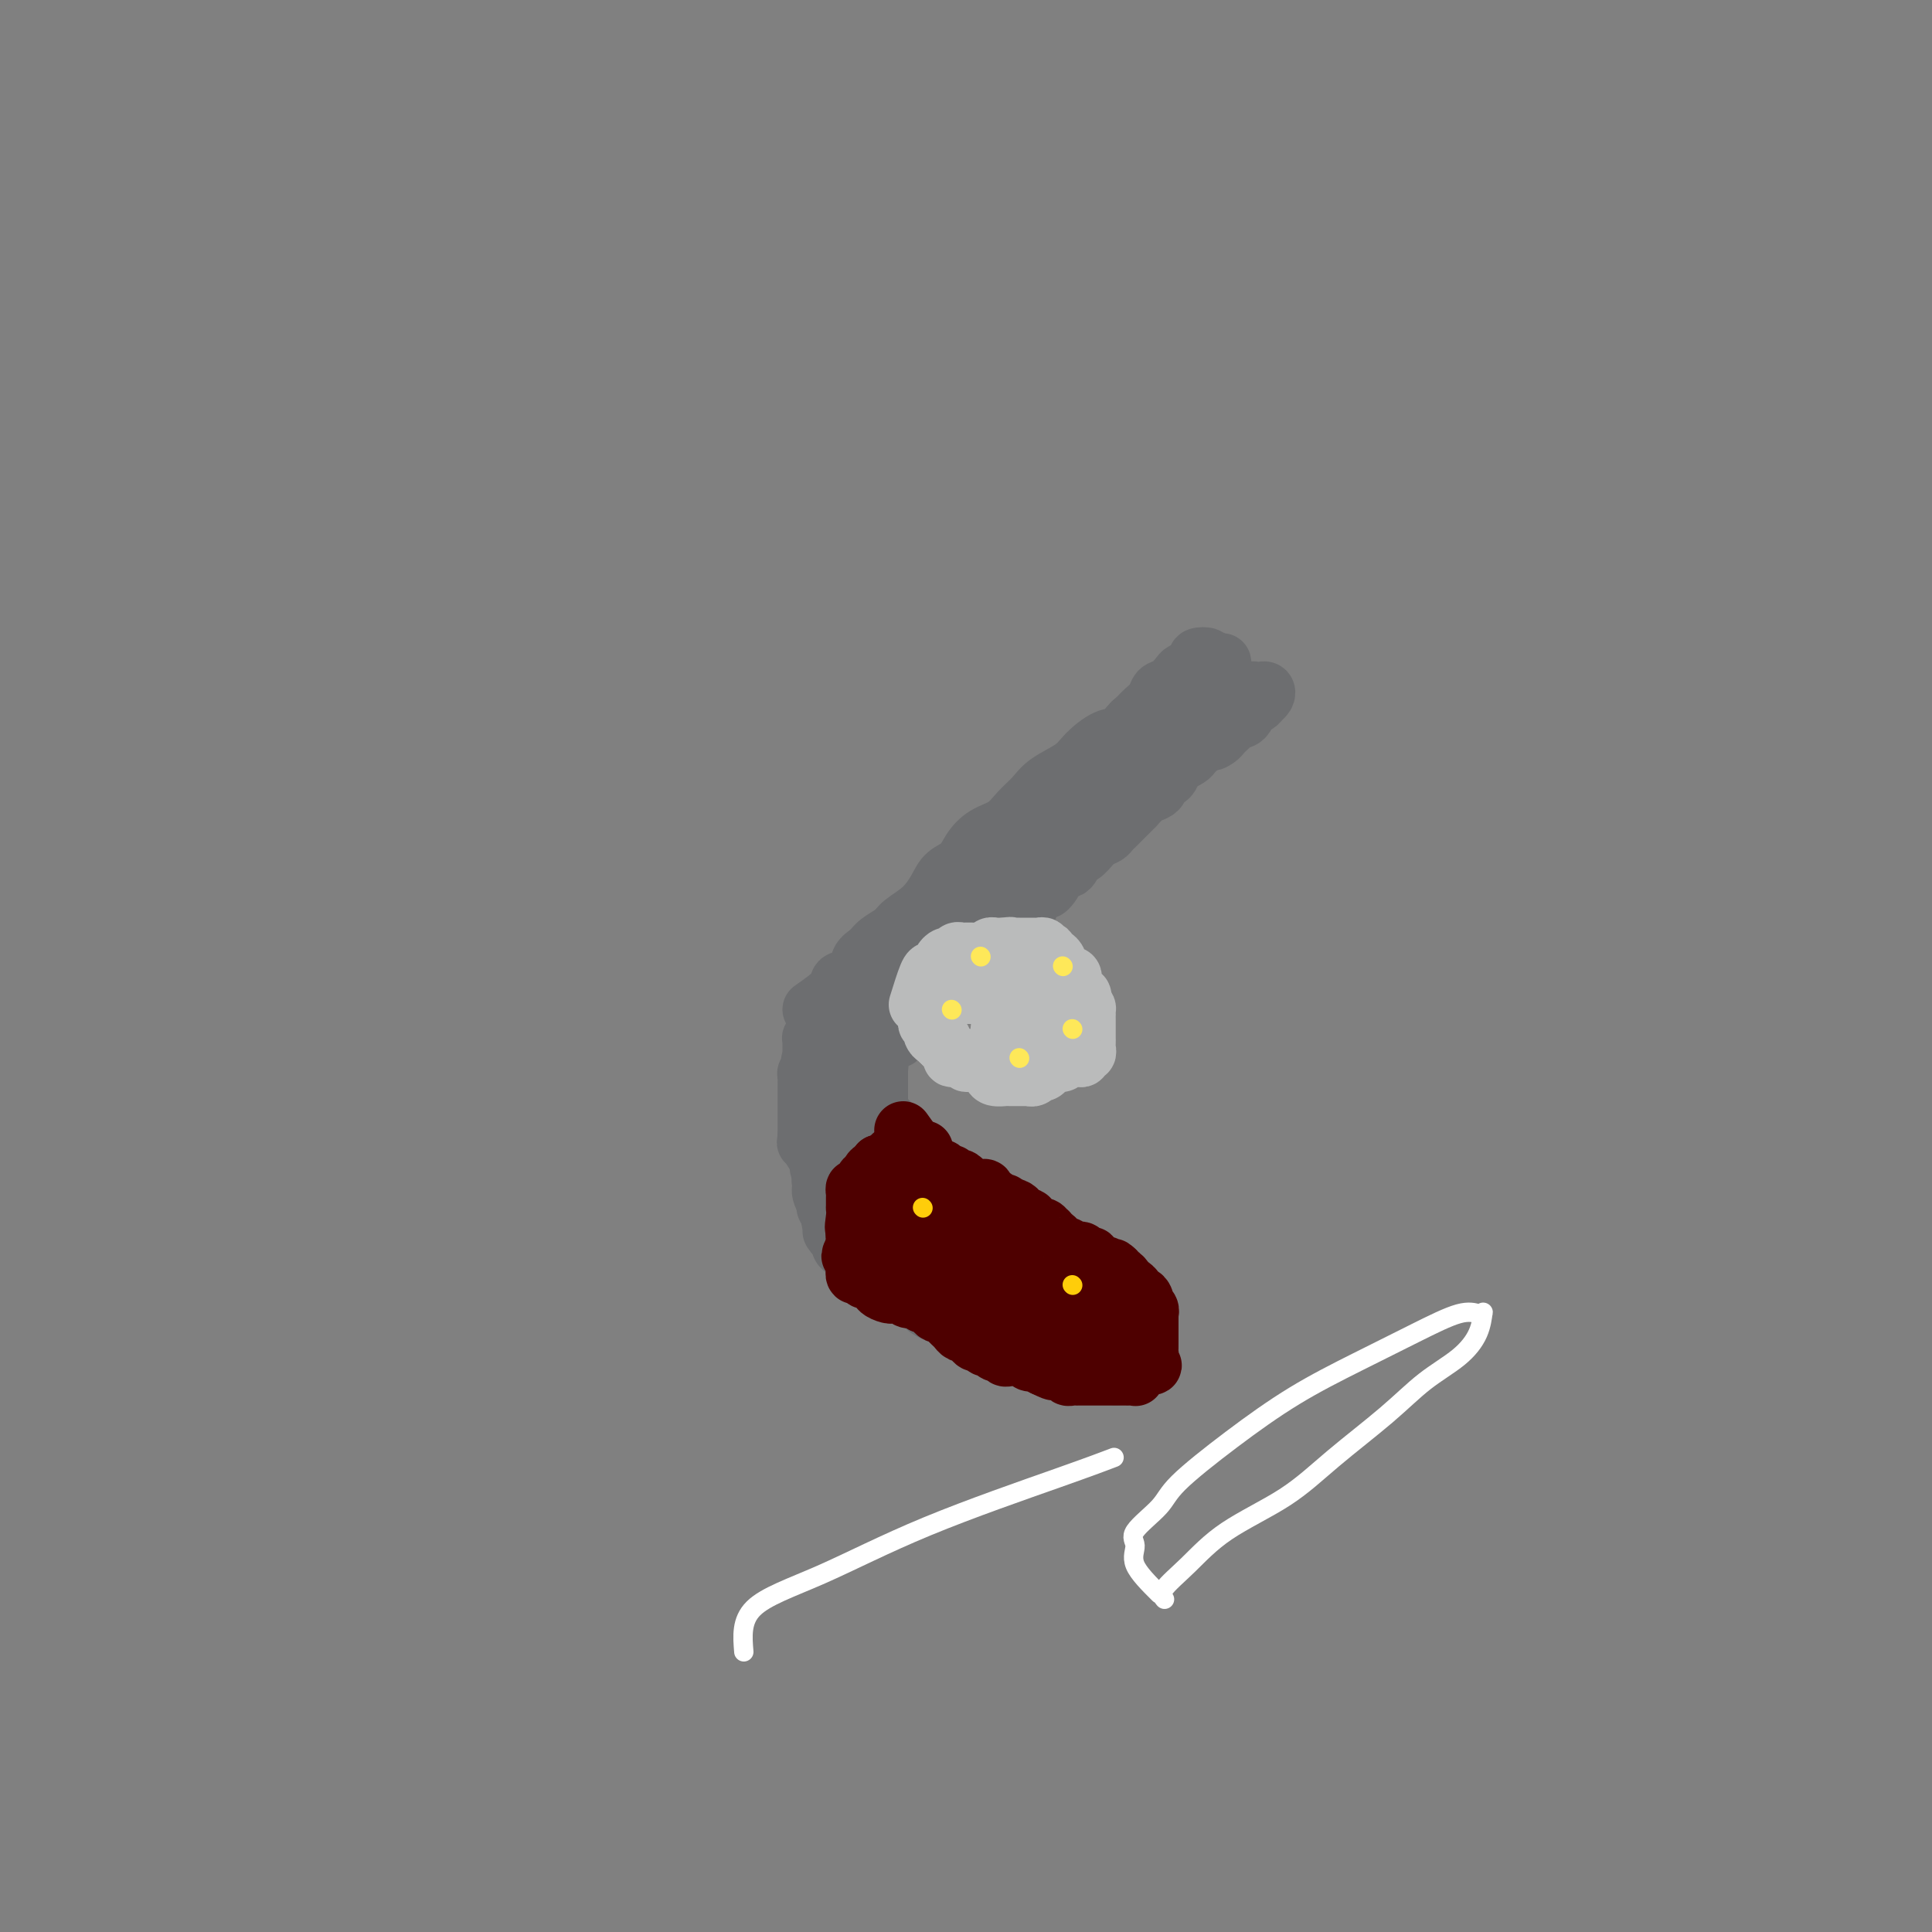 <svg viewBox='0 0 400 400' version='1.1' xmlns='http://www.w3.org/2000/svg' xmlns:xlink='http://www.w3.org/1999/xlink'><rect x="0" y="0" width="400" height="400" fill="#808080" stroke="none"/><g fill='none' stroke='#FFFFFF' stroke-width='4' stroke-linecap='round' stroke-linejoin='round'><path d='M154,342c-0.268,-3.242 -0.537,-6.484 2,-9c2.537,-2.516 7.879,-4.307 14,-7c6.121,-2.693 13.022,-6.289 22,-10c8.978,-3.711 20.032,-7.538 27,-10c6.968,-2.462 9.848,-3.561 11,-4c1.152,-0.439 0.576,-0.220 0,0'/><path d='M240,330c-2.150,-2.140 -4.300,-4.280 -5,-6c-0.700,-1.720 0.050,-3.019 0,-4c-0.050,-0.981 -0.900,-1.642 0,-3c0.900,-1.358 3.551,-3.411 5,-5c1.449,-1.589 1.696,-2.714 4,-5c2.304,-2.286 6.664,-5.734 11,-9c4.336,-3.266 8.646,-6.350 13,-9c4.354,-2.650 8.750,-4.867 13,-7c4.250,-2.133 8.355,-4.182 12,-6c3.645,-1.818 6.832,-3.404 9,-4c2.168,-0.596 3.318,-0.201 4,0c0.682,0.201 0.898,0.207 1,0c0.102,-0.207 0.091,-0.629 0,0c-0.091,0.629 -0.261,2.307 -1,4c-0.739,1.693 -2.046,3.399 -4,5c-1.954,1.601 -4.555,3.097 -7,5c-2.445,1.903 -4.736,4.213 -8,7c-3.264,2.787 -7.503,6.052 -11,9c-3.497,2.948 -6.254,5.578 -10,8c-3.746,2.422 -8.482,4.635 -12,7c-3.518,2.365 -5.819,4.881 -8,7c-2.181,2.119 -4.241,3.840 -5,5c-0.759,1.160 -0.217,1.760 0,2c0.217,0.240 0.108,0.120 0,0'/></g>
<g fill='none' stroke='#6D6E70' stroke-width='12' stroke-linecap='round' stroke-linejoin='round'><path d='M168,209c2.087,-1.473 4.173,-2.947 5,-4c0.827,-1.053 0.394,-1.686 1,-2c0.606,-0.314 2.249,-0.311 3,-1c0.751,-0.689 0.608,-2.071 1,-3c0.392,-0.929 1.319,-1.406 2,-2c0.681,-0.594 1.117,-1.306 2,-2c0.883,-0.694 2.213,-1.369 3,-2c0.787,-0.631 1.030,-1.218 2,-2c0.970,-0.782 2.668,-1.759 4,-3c1.332,-1.241 2.298,-2.745 3,-4c0.702,-1.255 1.139,-2.261 2,-3c0.861,-0.739 2.145,-1.212 3,-2c0.855,-0.788 1.282,-1.891 2,-3c0.718,-1.109 1.726,-2.225 3,-3c1.274,-0.775 2.813,-1.208 4,-2c1.187,-0.792 2.021,-1.944 3,-3c0.979,-1.056 2.103,-2.017 3,-3c0.897,-0.983 1.566,-1.988 3,-3c1.434,-1.012 3.632,-2.032 5,-3c1.368,-0.968 1.906,-1.883 3,-3c1.094,-1.117 2.744,-2.434 4,-3c1.256,-0.566 2.118,-0.381 3,-1c0.882,-0.619 1.783,-2.042 3,-3c1.217,-0.958 2.751,-1.450 4,-2c1.249,-0.550 2.214,-1.157 3,-2c0.786,-0.843 1.393,-1.921 2,-3'/><path d='M244,142c6.597,-5.185 3.090,-2.646 2,-2c-1.090,0.646 0.235,-0.601 1,-1c0.765,-0.399 0.968,0.050 1,0c0.032,-0.050 -0.106,-0.599 0,-1c0.106,-0.401 0.457,-0.655 1,-1c0.543,-0.345 1.277,-0.783 1,-1c-0.277,-0.217 -1.565,-0.214 -2,0c-0.435,0.214 -0.017,0.639 0,1c0.017,0.361 -0.366,0.659 -1,1c-0.634,0.341 -1.517,0.724 -2,1c-0.483,0.276 -0.566,0.444 -1,1c-0.434,0.556 -1.219,1.501 -2,2c-0.781,0.499 -1.557,0.552 -2,1c-0.443,0.448 -0.552,1.290 -1,2c-0.448,0.710 -1.236,1.289 -2,2c-0.764,0.711 -1.503,1.555 -2,2c-0.497,0.445 -0.753,0.490 -1,1c-0.247,0.510 -0.486,1.485 -1,2c-0.514,0.515 -1.303,0.571 -2,1c-0.697,0.429 -1.303,1.231 -2,2c-0.697,0.769 -1.485,1.505 -2,2c-0.515,0.495 -0.758,0.747 -1,1'/><path d='M226,158c-3.844,3.826 -1.454,2.391 -1,2c0.454,-0.391 -1.028,0.262 -2,1c-0.972,0.738 -1.434,1.562 -2,2c-0.566,0.438 -1.236,0.489 -2,1c-0.764,0.511 -1.623,1.480 -2,2c-0.377,0.520 -0.272,0.591 -1,1c-0.728,0.409 -2.288,1.156 -3,2c-0.712,0.844 -0.575,1.784 -1,2c-0.425,0.216 -1.413,-0.294 -2,0c-0.587,0.294 -0.772,1.392 -1,2c-0.228,0.608 -0.498,0.726 -1,1c-0.502,0.274 -1.235,0.702 -2,1c-0.765,0.298 -1.562,0.465 -2,1c-0.438,0.535 -0.517,1.439 -1,2c-0.483,0.561 -1.371,0.781 -2,1c-0.629,0.219 -1.000,0.439 -1,1c-0.000,0.561 0.370,1.463 0,2c-0.370,0.537 -1.479,0.707 -2,1c-0.521,0.293 -0.454,0.708 -1,1c-0.546,0.292 -1.705,0.460 -2,1c-0.295,0.540 0.273,1.453 0,2c-0.273,0.547 -1.386,0.729 -2,1c-0.614,0.271 -0.728,0.631 -1,1c-0.272,0.369 -0.703,0.747 -1,1c-0.297,0.253 -0.460,0.382 -1,1c-0.540,0.618 -1.458,1.724 -2,2c-0.542,0.276 -0.709,-0.277 -1,0c-0.291,0.277 -0.707,1.383 -1,2c-0.293,0.617 -0.464,0.743 -1,1c-0.536,0.257 -1.439,0.645 -2,1c-0.561,0.355 -0.781,0.678 -1,1'/><path d='M182,198c-6.759,6.084 -1.656,1.294 0,0c1.656,-1.294 -0.134,0.906 -1,2c-0.866,1.094 -0.807,1.081 -1,1c-0.193,-0.081 -0.640,-0.229 -1,0c-0.360,0.229 -0.635,0.835 -1,1c-0.365,0.165 -0.819,-0.109 -1,0c-0.181,0.109 -0.090,0.603 0,1c0.090,0.397 0.178,0.697 0,1c-0.178,0.303 -0.622,0.607 -1,1c-0.378,0.393 -0.690,0.873 -1,1c-0.310,0.127 -0.620,-0.100 -1,0c-0.380,0.100 -0.832,0.526 -1,1c-0.168,0.474 -0.052,0.996 0,1c0.052,0.004 0.041,-0.510 0,-1c-0.041,-0.490 -0.110,-0.957 0,-1c0.110,-0.043 0.401,0.336 1,0c0.599,-0.336 1.508,-1.389 2,-2c0.492,-0.611 0.569,-0.780 1,-1c0.431,-0.220 1.218,-0.490 2,-1c0.782,-0.510 1.560,-1.260 2,-2c0.440,-0.740 0.541,-1.468 1,-2c0.459,-0.532 1.274,-0.866 2,-1c0.726,-0.134 1.363,-0.067 2,0'/><path d='M186,197c2.207,-1.872 1.224,-1.552 1,-2c-0.224,-0.448 0.311,-1.664 1,-2c0.689,-0.336 1.532,0.209 2,0c0.468,-0.209 0.562,-1.173 1,-2c0.438,-0.827 1.221,-1.516 2,-2c0.779,-0.484 1.556,-0.762 2,-1c0.444,-0.238 0.556,-0.436 1,-1c0.444,-0.564 1.221,-1.494 2,-2c0.779,-0.506 1.561,-0.587 2,-1c0.439,-0.413 0.536,-1.156 1,-2c0.464,-0.844 1.297,-1.788 2,-2c0.703,-0.212 1.277,0.308 2,0c0.723,-0.308 1.593,-1.444 2,-2c0.407,-0.556 0.349,-0.533 1,-1c0.651,-0.467 2.010,-1.423 3,-2c0.990,-0.577 1.611,-0.774 2,-1c0.389,-0.226 0.546,-0.479 1,-1c0.454,-0.521 1.206,-1.308 2,-2c0.794,-0.692 1.631,-1.289 2,-2c0.369,-0.711 0.269,-1.537 1,-2c0.731,-0.463 2.293,-0.561 3,-1c0.707,-0.439 0.561,-1.217 1,-2c0.439,-0.783 1.465,-1.571 2,-2c0.535,-0.429 0.580,-0.500 1,-1c0.420,-0.500 1.215,-1.429 2,-2c0.785,-0.571 1.558,-0.783 2,-1c0.442,-0.217 0.552,-0.439 1,-1c0.448,-0.561 1.233,-1.460 2,-2c0.767,-0.540 1.514,-0.722 2,-1c0.486,-0.278 0.710,-0.651 1,-1c0.290,-0.349 0.645,-0.675 1,-1'/><path d='M237,152c8.291,-7.140 3.518,-2.489 2,-1c-1.518,1.489 0.219,-0.182 1,-1c0.781,-0.818 0.607,-0.783 1,-1c0.393,-0.217 1.353,-0.687 2,-1c0.647,-0.313 0.981,-0.469 1,-1c0.019,-0.531 -0.275,-1.439 0,-2c0.275,-0.561 1.120,-0.776 2,-1c0.880,-0.224 1.794,-0.455 2,-1c0.206,-0.545 -0.295,-1.402 0,-2c0.295,-0.598 1.386,-0.935 2,-1c0.614,-0.065 0.753,0.143 1,0c0.247,-0.143 0.604,-0.638 1,-1c0.396,-0.362 0.833,-0.592 1,-1c0.167,-0.408 0.066,-0.993 0,-1c-0.066,-0.007 -0.097,0.565 0,1c0.097,0.435 0.321,0.732 0,1c-0.321,0.268 -1.188,0.508 -2,1c-0.812,0.492 -1.568,1.235 -2,2c-0.432,0.765 -0.538,1.550 -1,2c-0.462,0.450 -1.278,0.564 -2,1c-0.722,0.436 -1.348,1.194 -2,2c-0.652,0.806 -1.329,1.659 -2,2c-0.671,0.341 -1.335,0.171 -2,0'/><path d='M240,149c-2.384,2.059 -1.845,1.706 -2,2c-0.155,0.294 -1.005,1.235 -2,2c-0.995,0.765 -2.136,1.356 -3,2c-0.864,0.644 -1.453,1.342 -2,2c-0.547,0.658 -1.053,1.274 -2,2c-0.947,0.726 -2.336,1.560 -3,2c-0.664,0.440 -0.602,0.485 -1,1c-0.398,0.515 -1.256,1.499 -2,2c-0.744,0.501 -1.373,0.519 -2,1c-0.627,0.481 -1.253,1.424 -2,2c-0.747,0.576 -1.614,0.783 -2,1c-0.386,0.217 -0.292,0.443 -1,1c-0.708,0.557 -2.217,1.445 -3,2c-0.783,0.555 -0.839,0.778 -1,1c-0.161,0.222 -0.428,0.444 -1,1c-0.572,0.556 -1.450,1.444 -2,2c-0.550,0.556 -0.773,0.778 -1,1c-0.227,0.222 -0.460,0.444 -1,1c-0.540,0.556 -1.387,1.444 -2,2c-0.613,0.556 -0.990,0.778 -1,1c-0.010,0.222 0.349,0.443 0,1c-0.349,0.557 -1.407,1.450 -2,2c-0.593,0.550 -0.722,0.759 -1,1c-0.278,0.241 -0.704,0.516 -1,1c-0.296,0.484 -0.461,1.176 -1,2c-0.539,0.824 -1.453,1.780 -2,2c-0.547,0.220 -0.727,-0.295 -1,0c-0.273,0.295 -0.640,1.399 -1,2c-0.360,0.601 -0.712,0.700 -1,1c-0.288,0.300 -0.511,0.800 -1,1c-0.489,0.200 -1.245,0.100 -2,0'/><path d='M191,193c-7.549,6.984 -1.922,2.445 0,1c1.922,-1.445 0.137,0.204 -1,1c-1.137,0.796 -1.628,0.738 -2,1c-0.372,0.262 -0.624,0.844 -1,1c-0.376,0.156 -0.874,-0.113 -1,0c-0.126,0.113 0.120,0.609 0,1c-0.120,0.391 -0.606,0.678 -1,1c-0.394,0.322 -0.697,0.678 -1,1c-0.303,0.322 -0.606,0.611 -1,1c-0.394,0.389 -0.879,0.879 -1,1c-0.121,0.121 0.121,-0.126 0,0c-0.121,0.126 -0.606,0.626 -1,1c-0.394,0.374 -0.698,0.623 -1,1c-0.302,0.377 -0.602,0.884 -1,1c-0.398,0.116 -0.895,-0.159 -1,0c-0.105,0.159 0.183,0.750 0,1c-0.183,0.250 -0.837,0.157 -1,0c-0.163,-0.157 0.164,-0.378 0,0c-0.164,0.378 -0.818,1.355 -1,2c-0.182,0.645 0.109,0.957 0,1c-0.109,0.043 -0.617,-0.184 -1,0c-0.383,0.184 -0.642,0.780 -1,1c-0.358,0.220 -0.817,0.063 -1,0c-0.183,-0.063 -0.092,-0.031 0,0'/><path d='M176,207c0.000,0.000 0.100,0.100 0.1,0.1'/><path d='M182,196c-2.107,1.993 -4.215,3.987 -5,5c-0.785,1.013 -0.248,1.046 0,1c0.248,-0.046 0.206,-0.171 0,0c-0.206,0.171 -0.576,0.638 -1,1c-0.424,0.362 -0.902,0.619 -1,1c-0.098,0.381 0.184,0.886 0,1c-0.184,0.114 -0.833,-0.163 -1,0c-0.167,0.163 0.148,0.765 0,1c-0.148,0.235 -0.758,0.105 -1,0c-0.242,-0.105 -0.116,-0.183 0,0c0.116,0.183 0.224,0.626 0,1c-0.224,0.374 -0.778,0.678 -1,1c-0.222,0.322 -0.111,0.661 0,1'/><path d='M172,209c-1.789,2.234 -1.263,1.321 -1,1c0.263,-0.321 0.263,-0.048 0,0c-0.263,0.048 -0.788,-0.128 -1,0c-0.212,0.128 -0.110,0.559 0,1c0.110,0.441 0.227,0.892 0,1c-0.227,0.108 -0.797,-0.129 -1,0c-0.203,0.129 -0.040,0.622 0,1c0.040,0.378 -0.042,0.641 0,1c0.042,0.359 0.207,0.813 0,1c-0.207,0.187 -0.788,0.106 -1,0c-0.212,-0.106 -0.057,-0.236 0,0c0.057,0.236 0.015,0.837 0,1c-0.015,0.163 -0.004,-0.111 0,0c0.004,0.111 0.001,0.607 0,1c-0.001,0.393 -0.000,0.684 0,1c0.000,0.316 0.000,0.658 0,1'/><path d='M168,219c-0.614,1.499 -0.151,0.247 0,0c0.151,-0.247 -0.012,0.512 0,1c0.012,0.488 0.199,0.704 0,1c-0.199,0.296 -0.785,0.671 -1,1c-0.215,0.329 -0.057,0.613 0,1c0.057,0.387 0.015,0.877 0,1c-0.015,0.123 -0.004,-0.121 0,0c0.004,0.121 0.001,0.606 0,1c-0.001,0.394 -0.000,0.696 0,1c0.000,0.304 0.000,0.610 0,1c-0.000,0.390 -0.000,0.865 0,1c0.000,0.135 0.000,-0.070 0,0c-0.000,0.070 -0.000,0.414 0,1c0.000,0.586 0.000,1.414 0,2c-0.000,0.586 -0.000,0.931 0,1c0.000,0.069 0.000,-0.136 0,0c-0.000,0.136 -0.000,0.614 0,1c0.000,0.386 0.000,0.682 0,1c-0.000,0.318 -0.000,0.659 0,1'/><path d='M167,235c-0.215,2.638 -0.251,1.232 0,1c0.251,-0.232 0.789,0.711 1,1c0.211,0.289 0.094,-0.077 0,0c-0.094,0.077 -0.166,0.595 0,1c0.166,0.405 0.569,0.696 1,1c0.431,0.304 0.890,0.621 1,1c0.110,0.379 -0.129,0.819 0,1c0.129,0.181 0.627,0.104 1,0c0.373,-0.104 0.621,-0.234 1,0c0.379,0.234 0.889,0.832 1,1c0.111,0.168 -0.178,-0.095 0,0c0.178,0.095 0.822,0.546 1,1c0.178,0.454 -0.110,0.910 0,1c0.110,0.090 0.617,-0.187 1,0c0.383,0.187 0.642,0.839 1,1c0.358,0.161 0.817,-0.168 1,0c0.183,0.168 0.092,0.833 0,1c-0.092,0.167 -0.183,-0.163 0,0c0.183,0.163 0.640,0.818 1,1c0.360,0.182 0.622,-0.109 1,0c0.378,0.109 0.872,0.617 1,1c0.128,0.383 -0.110,0.642 0,1c0.110,0.358 0.568,0.817 1,1c0.432,0.183 0.837,0.090 1,0c0.163,-0.090 0.085,-0.178 0,0c-0.085,0.178 -0.178,0.622 0,1c0.178,0.378 0.625,0.689 1,1c0.375,0.311 0.678,0.622 1,1c0.322,0.378 0.663,0.822 1,1c0.337,0.178 0.668,0.089 1,0'/><path d='M186,254c2.891,3.118 0.620,1.414 0,1c-0.620,-0.414 0.411,0.463 1,1c0.589,0.537 0.735,0.732 1,1c0.265,0.268 0.648,0.607 1,1c0.352,0.393 0.671,0.840 1,1c0.329,0.160 0.666,0.031 1,0c0.334,-0.031 0.663,0.034 1,0c0.337,-0.034 0.681,-0.168 1,0c0.319,0.168 0.611,0.638 1,1c0.389,0.362 0.874,0.618 1,1c0.126,0.382 -0.107,0.891 0,1c0.107,0.109 0.553,-0.182 1,0c0.447,0.182 0.894,0.836 1,1c0.106,0.164 -0.130,-0.163 0,0c0.130,0.163 0.626,0.817 1,1c0.374,0.183 0.625,-0.105 1,0c0.375,0.105 0.874,0.602 1,1c0.126,0.398 -0.120,0.698 0,1c0.120,0.302 0.607,0.607 1,1c0.393,0.393 0.693,0.875 1,1c0.307,0.125 0.621,-0.107 1,0c0.379,0.107 0.823,0.555 1,1c0.177,0.445 0.089,0.889 0,1c-0.089,0.111 -0.177,-0.111 0,0c0.177,0.111 0.621,0.555 1,1c0.379,0.445 0.693,0.890 1,1c0.307,0.110 0.608,-0.115 1,0c0.392,0.115 0.875,0.569 1,1c0.125,0.431 -0.107,0.837 0,1c0.107,0.163 0.554,0.081 1,0'/><path d='M209,274c3.515,3.261 0.801,1.413 0,1c-0.801,-0.413 0.311,0.610 1,1c0.689,0.390 0.954,0.147 1,0c0.046,-0.147 -0.127,-0.198 0,0c0.127,0.198 0.555,0.646 1,1c0.445,0.354 0.908,0.616 1,1c0.092,0.384 -0.186,0.891 0,1c0.186,0.109 0.837,-0.181 1,0c0.163,0.181 -0.163,0.833 0,1c0.163,0.167 0.814,-0.151 1,0c0.186,0.151 -0.095,0.773 0,1c0.095,0.227 0.564,0.061 1,0c0.436,-0.061 0.839,-0.016 1,0c0.161,0.016 0.082,0.004 0,0c-0.082,-0.004 -0.166,-0.001 0,0c0.166,0.001 0.583,0.001 1,0'/><path d='M218,281c1.636,1.087 1.227,0.306 1,0c-0.227,-0.306 -0.271,-0.137 0,0c0.271,0.137 0.856,0.243 1,0c0.144,-0.243 -0.154,-0.835 0,-1c0.154,-0.165 0.758,0.095 1,0c0.242,-0.095 0.121,-0.546 0,-1c-0.121,-0.454 -0.243,-0.910 0,-1c0.243,-0.090 0.853,0.186 1,0c0.147,-0.186 -0.167,-0.834 0,-1c0.167,-0.166 0.815,0.149 1,0c0.185,-0.149 -0.094,-0.761 0,-1c0.094,-0.239 0.561,-0.106 1,0c0.439,0.106 0.850,0.183 1,0c0.150,-0.183 0.040,-0.626 0,-1c-0.040,-0.374 -0.011,-0.678 0,-1c0.011,-0.322 0.003,-0.664 0,-1c-0.003,-0.336 -0.002,-0.668 0,-1'/><path d='M225,272c1.187,-1.405 0.656,-0.418 0,0c-0.656,0.418 -1.435,0.266 -2,0c-0.565,-0.266 -0.916,-0.645 -1,-1c-0.084,-0.355 0.098,-0.687 0,-1c-0.098,-0.313 -0.477,-0.609 -1,-1c-0.523,-0.391 -1.191,-0.878 -2,-1c-0.809,-0.122 -1.760,0.122 -2,0c-0.240,-0.122 0.231,-0.610 0,-1c-0.231,-0.390 -1.165,-0.681 -2,-1c-0.835,-0.319 -1.571,-0.667 -2,-1c-0.429,-0.333 -0.552,-0.653 -1,-1c-0.448,-0.347 -1.222,-0.721 -2,-1c-0.778,-0.279 -1.560,-0.464 -2,-1c-0.440,-0.536 -0.540,-1.424 -1,-2c-0.460,-0.576 -1.282,-0.840 -2,-1c-0.718,-0.160 -1.333,-0.217 -2,-1c-0.667,-0.783 -1.387,-2.294 -2,-3c-0.613,-0.706 -1.119,-0.609 -2,-1c-0.881,-0.391 -2.136,-1.272 -3,-2c-0.864,-0.728 -1.335,-1.305 -2,-2c-0.665,-0.695 -1.522,-1.509 -2,-2c-0.478,-0.491 -0.577,-0.658 -1,-1c-0.423,-0.342 -1.168,-0.860 -2,-1c-0.832,-0.140 -1.749,0.096 -2,0c-0.251,-0.096 0.163,-0.526 0,-1c-0.163,-0.474 -0.904,-0.993 -1,-1c-0.096,-0.007 0.452,0.496 1,1'/><path d='M187,245c-5.282,-3.868 0.513,-0.037 3,2c2.487,2.037 1.665,2.279 2,3c0.335,0.721 1.826,1.921 3,3c1.174,1.079 2.033,2.036 3,3c0.967,0.964 2.044,1.935 3,3c0.956,1.065 1.790,2.226 3,3c1.210,0.774 2.795,1.163 4,2c1.205,0.837 2.028,2.122 3,3c0.972,0.878 2.092,1.350 3,2c0.908,0.650 1.605,1.480 2,2c0.395,0.520 0.488,0.731 1,1c0.512,0.269 1.444,0.597 2,1c0.556,0.403 0.735,0.880 1,1c0.265,0.120 0.615,-0.118 1,0c0.385,0.118 0.805,0.591 1,1c0.195,0.409 0.165,0.755 0,1c-0.165,0.245 -0.465,0.390 -1,0c-0.535,-0.390 -1.305,-1.315 -2,-2c-0.695,-0.685 -1.316,-1.131 -2,-2c-0.684,-0.869 -1.432,-2.161 -2,-3c-0.568,-0.839 -0.956,-1.226 -2,-2c-1.044,-0.774 -2.744,-1.937 -4,-3c-1.256,-1.063 -2.069,-2.027 -3,-3c-0.931,-0.973 -1.982,-1.954 -3,-3c-1.018,-1.046 -2.005,-2.156 -3,-3c-0.995,-0.844 -1.997,-1.422 -3,-2'/><path d='M197,253c-4.390,-3.995 -2.864,-2.983 -3,-3c-0.136,-0.017 -1.935,-1.064 -3,-2c-1.065,-0.936 -1.397,-1.761 -2,-2c-0.603,-0.239 -1.476,0.109 -2,0c-0.524,-0.109 -0.700,-0.674 -1,-1c-0.300,-0.326 -0.724,-0.412 -1,-1c-0.276,-0.588 -0.404,-1.677 -1,-2c-0.596,-0.323 -1.661,0.120 -2,0c-0.339,-0.120 0.049,-0.801 0,-1c-0.049,-0.199 -0.535,0.086 -1,0c-0.465,-0.086 -0.910,-0.542 -1,-1c-0.090,-0.458 0.174,-0.918 0,-1c-0.174,-0.082 -0.786,0.215 -1,0c-0.214,-0.215 -0.031,-0.942 0,-1c0.031,-0.058 -0.090,0.552 0,1c0.090,0.448 0.390,0.734 1,1c0.610,0.266 1.528,0.513 2,1c0.472,0.487 0.498,1.215 1,2c0.502,0.785 1.481,1.628 2,2c0.519,0.372 0.576,0.275 1,1c0.424,0.725 1.213,2.274 2,3c0.787,0.726 1.573,0.628 2,1c0.427,0.372 0.496,1.213 1,2c0.504,0.787 1.443,1.520 2,2c0.557,0.480 0.730,0.709 1,1c0.270,0.291 0.635,0.646 1,1'/><path d='M195,256c2.648,3.020 1.269,2.070 1,2c-0.269,-0.070 0.572,0.741 1,1c0.428,0.259 0.442,-0.033 1,0c0.558,0.033 1.660,0.390 2,1c0.340,0.610 -0.081,1.473 0,2c0.081,0.527 0.666,0.719 1,1c0.334,0.281 0.418,0.653 1,1c0.582,0.347 1.662,0.670 2,1c0.338,0.330 -0.064,0.666 0,1c0.064,0.334 0.596,0.667 1,1c0.404,0.333 0.680,0.668 1,1c0.320,0.332 0.682,0.663 1,1c0.318,0.337 0.591,0.682 1,1c0.409,0.318 0.954,0.611 1,1c0.046,0.389 -0.408,0.874 0,1c0.408,0.126 1.678,-0.107 2,0c0.322,0.107 -0.303,0.554 0,1c0.303,0.446 1.535,0.890 2,1c0.465,0.110 0.163,-0.115 0,0c-0.163,0.115 -0.187,0.569 0,1c0.187,0.431 0.585,0.837 1,1c0.415,0.163 0.847,0.081 1,0c0.153,-0.081 0.027,-0.162 0,0c-0.027,0.162 0.045,0.568 0,1c-0.045,0.432 -0.208,0.889 0,1c0.208,0.111 0.787,-0.124 1,0c0.213,0.124 0.061,0.607 0,1c-0.061,0.393 -0.030,0.697 0,1'/><path d='M216,280c3.066,3.713 0.230,0.995 -1,0c-1.230,-0.995 -0.854,-0.267 -1,0c-0.146,0.267 -0.813,0.071 -1,0c-0.187,-0.071 0.105,-0.019 0,0c-0.105,0.019 -0.607,0.005 -1,0c-0.393,-0.005 -0.678,-0.001 -1,0c-0.322,0.001 -0.681,-0.003 -1,0c-0.319,0.003 -0.596,0.011 -1,0c-0.404,-0.011 -0.934,-0.041 -1,0c-0.066,0.041 0.333,0.152 0,0c-0.333,-0.152 -1.397,-0.566 -2,-1c-0.603,-0.434 -0.744,-0.886 -1,-1c-0.256,-0.114 -0.627,0.110 -1,0c-0.373,-0.110 -0.747,-0.554 -1,-1c-0.253,-0.446 -0.386,-0.893 -1,-1c-0.614,-0.107 -1.709,0.126 -2,0c-0.291,-0.126 0.221,-0.611 0,-1c-0.221,-0.389 -1.175,-0.682 -2,-1c-0.825,-0.318 -1.520,-0.663 -2,-1c-0.480,-0.337 -0.745,-0.668 -1,-1c-0.255,-0.332 -0.502,-0.666 -1,-1c-0.498,-0.334 -1.249,-0.667 -2,-1'/><path d='M192,270c-2.360,-1.555 -1.261,-0.941 -1,-1c0.261,-0.059 -0.315,-0.789 -1,-1c-0.685,-0.211 -1.479,0.098 -2,0c-0.521,-0.098 -0.771,-0.603 -1,-1c-0.229,-0.397 -0.439,-0.685 -1,-1c-0.561,-0.315 -1.474,-0.657 -2,-1c-0.526,-0.343 -0.666,-0.687 -1,-1c-0.334,-0.313 -0.863,-0.596 -1,-1c-0.137,-0.404 0.118,-0.931 0,-1c-0.118,-0.069 -0.610,0.318 -1,0c-0.390,-0.318 -0.678,-1.342 -1,-2c-0.322,-0.658 -0.678,-0.950 -1,-1c-0.322,-0.050 -0.611,0.141 -1,0c-0.389,-0.141 -0.879,-0.615 -1,-1c-0.121,-0.385 0.126,-0.681 0,-1c-0.126,-0.319 -0.626,-0.662 -1,-1c-0.374,-0.338 -0.622,-0.673 -1,-1c-0.378,-0.327 -0.885,-0.647 -1,-1c-0.115,-0.353 0.162,-0.739 0,-1c-0.162,-0.261 -0.762,-0.399 -1,-1c-0.238,-0.601 -0.115,-1.666 0,-2c0.115,-0.334 0.223,0.064 0,0c-0.223,-0.064 -0.778,-0.591 -1,-1c-0.222,-0.409 -0.111,-0.701 0,-1c0.111,-0.299 0.222,-0.605 0,-1c-0.222,-0.395 -0.778,-0.879 -1,-1c-0.222,-0.121 -0.111,0.122 0,0c0.111,-0.122 0.222,-0.610 0,-1c-0.222,-0.390 -0.778,-0.683 -1,-1c-0.222,-0.317 -0.111,-0.659 0,-1'/><path d='M170,243c-1.083,-2.481 -0.290,-1.183 0,-1c0.290,0.183 0.078,-0.751 0,-1c-0.078,-0.249 -0.021,0.185 0,0c0.021,-0.185 0.006,-0.990 0,-1c-0.006,-0.010 -0.002,0.774 0,1c0.002,0.226 0.001,-0.108 0,0c-0.001,0.108 -0.001,0.658 0,1c0.001,0.342 0.003,0.477 0,1c-0.003,0.523 -0.011,1.433 0,2c0.011,0.567 0.041,0.790 0,1c-0.041,0.210 -0.151,0.408 0,1c0.151,0.592 0.564,1.577 1,2c0.436,0.423 0.894,0.283 1,1c0.106,0.717 -0.140,2.291 0,3c0.140,0.709 0.667,0.554 1,1c0.333,0.446 0.471,1.495 1,2c0.529,0.505 1.450,0.468 2,1c0.550,0.532 0.730,1.635 1,2c0.270,0.365 0.631,-0.008 1,0c0.369,0.008 0.745,0.397 1,1c0.255,0.603 0.388,1.419 1,2c0.612,0.581 1.703,0.926 2,1c0.297,0.074 -0.201,-0.122 0,0c0.201,0.122 1.100,0.561 2,1'/><path d='M184,264c2.032,1.901 1.112,1.154 1,1c-0.112,-0.154 0.585,0.286 1,1c0.415,0.714 0.549,1.702 1,2c0.451,0.298 1.220,-0.093 2,0c0.780,0.093 1.570,0.669 2,1c0.430,0.331 0.499,0.416 1,1c0.501,0.584 1.433,1.667 2,2c0.567,0.333 0.771,-0.083 1,0c0.229,0.083 0.485,0.666 1,1c0.515,0.334 1.289,0.419 2,1c0.711,0.581 1.360,1.658 2,2c0.640,0.342 1.270,-0.049 2,0c0.730,0.049 1.560,0.539 2,1c0.440,0.461 0.489,0.893 1,1c0.511,0.107 1.485,-0.111 2,0c0.515,0.111 0.571,0.552 1,1c0.429,0.448 1.232,0.905 2,1c0.768,0.095 1.501,-0.172 2,0c0.499,0.172 0.764,0.782 1,1c0.236,0.218 0.443,0.044 1,0c0.557,-0.044 1.462,0.041 2,0c0.538,-0.041 0.707,-0.207 1,0c0.293,0.207 0.708,0.788 1,1c0.292,0.212 0.459,0.056 1,0c0.541,-0.056 1.454,-0.011 2,0c0.546,0.011 0.724,-0.011 1,0c0.276,0.011 0.651,0.054 1,0c0.349,-0.054 0.671,-0.207 1,0c0.329,0.207 0.665,0.773 1,1c0.335,0.227 0.667,0.113 1,0'/><path d='M226,283c4.201,1.083 1.704,0.290 1,0c-0.704,-0.290 0.386,-0.078 1,0c0.614,0.078 0.754,0.021 1,0c0.246,-0.021 0.599,-0.006 1,0c0.401,0.006 0.852,0.001 1,0c0.148,-0.001 -0.005,-0.000 0,0c0.005,0.000 0.169,0.000 0,0c-0.169,-0.000 -0.671,-0.000 -1,0c-0.329,0.000 -0.486,-0.000 -1,0c-0.514,0.000 -1.384,0.000 -2,0c-0.616,-0.000 -0.976,-0.000 -1,0c-0.024,0.000 0.289,0.001 0,0c-0.289,-0.001 -1.181,-0.004 -2,0c-0.819,0.004 -1.566,0.016 -2,0c-0.434,-0.016 -0.554,-0.061 -1,0c-0.446,0.061 -1.218,0.228 -2,0c-0.782,-0.228 -1.574,-0.850 -2,-1c-0.426,-0.150 -0.485,0.171 -1,0c-0.515,-0.171 -1.485,-0.833 -2,-1c-0.515,-0.167 -0.574,0.163 -1,0c-0.426,-0.163 -1.217,-0.817 -2,-1c-0.783,-0.183 -1.557,0.105 -2,0c-0.443,-0.105 -0.555,-0.601 -1,-1c-0.445,-0.399 -1.222,-0.699 -2,-1'/><path d='M206,278c-3.981,-0.936 -2.433,-0.776 -2,-1c0.433,-0.224 -0.250,-0.833 -1,-1c-0.750,-0.167 -1.567,0.109 -2,0c-0.433,-0.109 -0.482,-0.603 -1,-1c-0.518,-0.397 -1.504,-0.698 -2,-1c-0.496,-0.302 -0.500,-0.606 -1,-1c-0.500,-0.394 -1.495,-0.879 -2,-1c-0.505,-0.121 -0.519,0.122 -1,0c-0.481,-0.122 -1.429,-0.607 -2,-1c-0.571,-0.393 -0.764,-0.693 -1,-1c-0.236,-0.307 -0.515,-0.621 -1,-1c-0.485,-0.379 -1.177,-0.823 -2,-1c-0.823,-0.177 -1.779,-0.089 -2,0c-0.221,0.089 0.292,0.177 0,0c-0.292,-0.177 -1.388,-0.621 -2,-1c-0.612,-0.379 -0.742,-0.694 -1,-1c-0.258,-0.306 -0.646,-0.603 -1,-1c-0.354,-0.397 -0.673,-0.894 -1,-1c-0.327,-0.106 -0.661,0.179 -1,0c-0.339,-0.179 -0.682,-0.821 -1,-1c-0.318,-0.179 -0.611,0.106 -1,0c-0.389,-0.106 -0.874,-0.602 -1,-1c-0.126,-0.398 0.106,-0.698 0,-1c-0.106,-0.302 -0.549,-0.606 -1,-1c-0.451,-0.394 -0.908,-0.879 -1,-1c-0.092,-0.121 0.182,0.122 0,0c-0.182,-0.122 -0.818,-0.610 -1,-1c-0.182,-0.390 0.091,-0.683 0,-1c-0.091,-0.317 -0.545,-0.659 -1,-1'/><path d='M173,256c-1.697,-1.864 -0.441,-1.024 0,-1c0.441,0.024 0.067,-0.767 0,-1c-0.067,-0.233 0.175,0.091 0,0c-0.175,-0.091 -0.765,-0.598 -1,-1c-0.235,-0.402 -0.116,-0.700 0,-1c0.116,-0.300 0.227,-0.604 0,-1c-0.227,-0.396 -0.793,-0.884 -1,-1c-0.207,-0.116 -0.054,0.142 0,0c0.054,-0.142 0.011,-0.682 0,-1c-0.011,-0.318 0.011,-0.414 0,-1c-0.011,-0.586 -0.056,-1.663 0,-2c0.056,-0.337 0.211,0.064 0,0c-0.211,-0.064 -0.789,-0.595 -1,-1c-0.211,-0.405 -0.057,-0.685 0,-1c0.057,-0.315 0.015,-0.665 0,-1c-0.015,-0.335 -0.004,-0.654 0,-1c0.004,-0.346 0.001,-0.718 0,-1c-0.001,-0.282 -0.000,-0.475 0,-1c0.000,-0.525 0.000,-1.382 0,-2c-0.000,-0.618 -0.000,-0.996 0,-1c0.000,-0.004 0.000,0.368 0,0c-0.000,-0.368 -0.000,-1.475 0,-2c0.000,-0.525 0.000,-0.470 0,-1c-0.000,-0.530 -0.000,-1.647 0,-2c0.000,-0.353 0.000,0.059 0,0c-0.000,-0.059 -0.000,-0.590 0,-1c0.000,-0.410 0.000,-0.701 0,-1c-0.000,-0.299 -0.000,-0.606 0,-1c0.000,-0.394 0.000,-0.875 0,-1c-0.000,-0.125 -0.000,0.107 0,0c0.000,-0.107 0.000,-0.554 0,-1'/><path d='M170,227c-0.464,-4.669 -0.124,-1.843 0,-1c0.124,0.843 0.033,-0.299 0,-1c-0.033,-0.701 -0.009,-0.961 0,-1c0.009,-0.039 0.001,0.145 0,0c-0.001,-0.145 0.003,-0.617 0,-1c-0.003,-0.383 -0.015,-0.676 0,-1c0.015,-0.324 0.057,-0.678 0,-1c-0.057,-0.322 -0.211,-0.611 0,-1c0.211,-0.389 0.788,-0.878 1,-1c0.212,-0.122 0.061,0.122 0,0c-0.061,-0.122 -0.030,-0.610 0,-1c0.030,-0.390 0.060,-0.682 0,-1c-0.060,-0.318 -0.208,-0.663 0,-1c0.208,-0.337 0.774,-0.668 1,-1c0.226,-0.332 0.112,-0.666 0,-1c-0.112,-0.334 -0.222,-0.667 0,-1c0.222,-0.333 0.777,-0.667 1,-1c0.223,-0.333 0.115,-0.667 0,-1c-0.115,-0.333 -0.237,-0.666 0,-1c0.237,-0.334 0.833,-0.668 1,-1c0.167,-0.332 -0.095,-0.663 0,-1c0.095,-0.337 0.549,-0.682 1,-1c0.451,-0.318 0.901,-0.611 1,-1c0.099,-0.389 -0.151,-0.875 0,-1c0.151,-0.125 0.703,0.110 1,0c0.297,-0.110 0.337,-0.566 0,-1c-0.337,-0.434 -1.052,-0.848 0,-1c1.052,-0.152 3.872,-0.044 5,0c1.128,0.044 0.564,0.022 0,0'/><path d='M217,272c3.259,-1.779 6.519,-3.558 8,-4c1.481,-0.442 1.184,0.454 1,1c-0.184,0.546 -0.256,0.741 0,1c0.256,0.259 0.838,0.580 1,1c0.162,0.420 -0.097,0.938 0,1c0.097,0.062 0.552,-0.330 1,0c0.448,0.330 0.891,1.384 1,2c0.109,0.616 -0.114,0.795 0,1c0.114,0.205 0.567,0.437 1,1c0.433,0.563 0.848,1.456 1,2c0.152,0.544 0.041,0.737 0,1c-0.041,0.263 -0.011,0.595 0,1c0.011,0.405 0.003,0.882 0,1c-0.003,0.118 -0.001,-0.123 0,0c0.001,0.123 0.000,0.610 0,1c-0.000,0.390 -0.000,0.682 0,1c0.000,0.318 0.000,0.662 0,1c-0.000,0.338 -0.000,0.669 0,1'/><path d='M230,270c-1.156,-1.723 -2.313,-3.446 -3,-4c-0.687,-0.554 -0.905,0.062 -1,0c-0.095,-0.062 -0.067,-0.800 0,-1c0.067,-0.200 0.172,0.139 0,0c-0.172,-0.139 -0.620,-0.755 -1,-1c-0.380,-0.245 -0.693,-0.118 -1,0c-0.307,0.118 -0.607,0.229 -1,0c-0.393,-0.229 -0.879,-0.796 -1,-1c-0.121,-0.204 0.122,-0.044 0,0c-0.122,0.044 -0.610,-0.027 -1,0c-0.390,0.027 -0.683,0.150 -1,0c-0.317,-0.150 -0.659,-0.575 -1,-1'/><path d='M219,262c-1.864,-1.194 -1.024,-0.180 -1,0c0.024,0.180 -0.767,-0.473 -1,-1c-0.233,-0.527 0.091,-0.929 0,-1c-0.091,-0.071 -0.598,0.188 -1,0c-0.402,-0.188 -0.699,-0.825 -1,-1c-0.301,-0.175 -0.605,0.112 -1,0c-0.395,-0.112 -0.879,-0.621 -1,-1c-0.121,-0.379 0.123,-0.627 0,-1c-0.123,-0.373 -0.611,-0.870 -1,-1c-0.389,-0.130 -0.678,0.106 -1,0c-0.322,-0.106 -0.678,-0.554 -1,-1c-0.322,-0.446 -0.611,-0.889 -1,-1c-0.389,-0.111 -0.877,0.110 -1,0c-0.123,-0.110 0.121,-0.550 0,-1c-0.121,-0.450 -0.606,-0.909 -1,-1c-0.394,-0.091 -0.697,0.186 -1,0c-0.303,-0.186 -0.606,-0.834 -1,-1c-0.394,-0.166 -0.879,0.149 -1,0c-0.121,-0.149 0.121,-0.762 0,-1c-0.121,-0.238 -0.606,-0.101 -1,0c-0.394,0.101 -0.697,0.167 -1,0c-0.303,-0.167 -0.606,-0.565 -1,-1c-0.394,-0.435 -0.879,-0.905 -1,-1c-0.121,-0.095 0.122,0.185 0,0c-0.122,-0.185 -0.610,-0.834 -1,-1c-0.390,-0.166 -0.682,0.151 -1,0c-0.318,-0.151 -0.663,-0.772 -1,-1c-0.337,-0.228 -0.668,-0.065 -1,0c-0.332,0.065 -0.666,0.033 -1,0'/><path d='M195,246c-3.649,-2.718 -0.770,-1.513 0,-1c0.770,0.513 -0.568,0.335 -1,0c-0.432,-0.335 0.042,-0.826 0,-1c-0.042,-0.174 -0.600,-0.032 -1,0c-0.400,0.032 -0.642,-0.048 -1,0c-0.358,0.048 -0.831,0.224 -1,0c-0.169,-0.224 -0.034,-0.848 0,-1c0.034,-0.152 -0.033,0.170 0,0c0.033,-0.170 0.168,-0.830 0,-1c-0.168,-0.170 -0.637,0.151 -1,0c-0.363,-0.151 -0.618,-0.776 -1,-1c-0.382,-0.224 -0.891,-0.049 -1,0c-0.109,0.049 0.181,-0.029 0,0c-0.181,0.029 -0.833,0.167 -1,0c-0.167,-0.167 0.152,-0.637 0,-1c-0.152,-0.363 -0.776,-0.619 -1,-1c-0.224,-0.381 -0.050,-0.886 0,-1c0.050,-0.114 -0.025,0.161 0,0c0.025,-0.161 0.150,-0.760 0,-1c-0.150,-0.240 -0.575,-0.120 -1,0'/><path d='M185,237c-1.486,-1.571 -0.201,-0.999 0,-1c0.201,-0.001 -0.682,-0.575 -1,-1c-0.318,-0.425 -0.071,-0.702 0,-1c0.071,-0.298 -0.032,-0.619 0,-1c0.032,-0.381 0.201,-0.823 0,-1c-0.201,-0.177 -0.772,-0.089 -1,0c-0.228,0.089 -0.114,0.177 0,0c0.114,-0.177 0.227,-0.621 0,-1c-0.227,-0.379 -0.793,-0.693 -1,-1c-0.207,-0.307 -0.056,-0.607 0,-1c0.056,-0.393 0.015,-0.878 0,-1c-0.015,-0.122 -0.004,0.121 0,0c0.004,-0.121 0.001,-0.606 0,-1c-0.001,-0.394 -0.000,-0.697 0,-1c0.000,-0.303 0.000,-0.606 0,-1c-0.000,-0.394 -0.000,-0.879 0,-1c0.000,-0.121 0.000,0.122 0,0c-0.000,-0.122 -0.000,-0.610 0,-1c0.000,-0.390 0.000,-0.682 0,-1c-0.000,-0.318 -0.000,-0.662 0,-1c0.000,-0.338 0.000,-0.669 0,-1'/><path d='M182,220c-0.464,-2.869 -0.124,-1.542 0,-1c0.124,0.542 0.032,0.299 0,0c-0.032,-0.299 -0.006,-0.655 0,-1c0.006,-0.345 -0.010,-0.680 0,-1c0.010,-0.320 0.045,-0.625 0,-1c-0.045,-0.375 -0.171,-0.821 0,-1c0.171,-0.179 0.638,-0.090 1,0c0.362,0.090 0.618,0.183 1,0c0.382,-0.183 0.891,-0.640 1,-1c0.109,-0.360 -0.183,-0.622 0,-1c0.183,-0.378 0.840,-0.872 1,-1c0.160,-0.128 -0.179,0.110 0,0c0.179,-0.110 0.875,-0.568 1,-1c0.125,-0.432 -0.321,-0.837 0,-1c0.321,-0.163 1.410,-0.085 2,0c0.590,0.085 0.683,0.177 1,0c0.317,-0.177 0.858,-0.622 1,-1c0.142,-0.378 -0.116,-0.689 0,-1c0.116,-0.311 0.606,-0.622 1,-1c0.394,-0.378 0.693,-0.823 1,-1c0.307,-0.177 0.621,-0.086 1,0c0.379,0.086 0.823,0.167 1,0c0.177,-0.167 0.089,-0.584 0,-1'/><path d='M195,205c1.963,-2.502 0.371,-1.258 0,-1c-0.371,0.258 0.479,-0.470 1,-1c0.521,-0.530 0.713,-0.863 1,-1c0.287,-0.137 0.669,-0.078 1,0c0.331,0.078 0.610,0.174 1,0c0.390,-0.174 0.892,-0.620 1,-1c0.108,-0.380 -0.179,-0.694 0,-1c0.179,-0.306 0.822,-0.603 1,-1c0.178,-0.397 -0.111,-0.894 0,-1c0.111,-0.106 0.621,0.178 1,0c0.379,-0.178 0.626,-0.817 1,-1c0.374,-0.183 0.873,0.092 1,0c0.127,-0.092 -0.120,-0.550 0,-1c0.120,-0.450 0.607,-0.890 1,-1c0.393,-0.110 0.693,0.111 1,0c0.307,-0.111 0.621,-0.555 1,-1c0.379,-0.445 0.822,-0.893 1,-1c0.178,-0.107 0.089,0.125 0,0c-0.089,-0.125 -0.179,-0.607 0,-1c0.179,-0.393 0.627,-0.697 1,-1c0.373,-0.303 0.673,-0.605 1,-1c0.327,-0.395 0.683,-0.883 1,-1c0.317,-0.117 0.596,0.137 1,0c0.404,-0.137 0.933,-0.666 1,-1c0.067,-0.334 -0.328,-0.475 0,-1c0.328,-0.525 1.379,-1.436 2,-2c0.621,-0.564 0.810,-0.782 1,-1'/><path d='M216,184c3.488,-3.201 1.708,-0.704 1,0c-0.708,0.704 -0.344,-0.385 0,-1c0.344,-0.615 0.670,-0.755 1,-1c0.330,-0.245 0.666,-0.596 1,-1c0.334,-0.404 0.666,-0.863 1,-1c0.334,-0.137 0.672,0.046 1,0c0.328,-0.046 0.648,-0.323 1,-1c0.352,-0.677 0.737,-1.754 1,-2c0.263,-0.246 0.403,0.337 1,0c0.597,-0.337 1.652,-1.596 2,-2c0.348,-0.404 -0.009,0.047 0,0c0.009,-0.047 0.384,-0.590 1,-1c0.616,-0.410 1.473,-0.686 2,-1c0.527,-0.314 0.724,-0.667 1,-1c0.276,-0.333 0.633,-0.648 1,-1c0.367,-0.352 0.745,-0.742 1,-1c0.255,-0.258 0.386,-0.384 1,-1c0.614,-0.616 1.710,-1.723 2,-2c0.290,-0.277 -0.225,0.276 0,0c0.225,-0.276 1.192,-1.383 2,-2c0.808,-0.617 1.459,-0.746 2,-1c0.541,-0.254 0.972,-0.632 1,-1c0.028,-0.368 -0.348,-0.725 0,-1c0.348,-0.275 1.421,-0.469 2,-1c0.579,-0.531 0.666,-1.399 1,-2c0.334,-0.601 0.916,-0.935 1,-1c0.084,-0.065 -0.328,0.137 0,0c0.328,-0.137 1.397,-0.614 2,-1c0.603,-0.386 0.739,-0.681 1,-1c0.261,-0.319 0.646,-0.663 1,-1c0.354,-0.337 0.677,-0.669 1,-1'/><path d='M249,154c5.510,-4.880 2.786,-2.081 2,-1c-0.786,1.081 0.367,0.443 1,0c0.633,-0.443 0.747,-0.692 1,-1c0.253,-0.308 0.646,-0.674 1,-1c0.354,-0.326 0.667,-0.612 1,-1c0.333,-0.388 0.684,-0.877 1,-1c0.316,-0.123 0.596,0.121 1,0c0.404,-0.121 0.930,-0.606 1,-1c0.070,-0.394 -0.318,-0.697 0,-1c0.318,-0.303 1.340,-0.607 2,-1c0.660,-0.393 0.959,-0.876 1,-1c0.041,-0.124 -0.174,0.111 0,0c0.174,-0.111 0.737,-0.566 1,-1c0.263,-0.434 0.225,-0.845 0,-1c-0.225,-0.155 -0.637,-0.053 -1,0c-0.363,0.053 -0.678,0.056 -1,0c-0.322,-0.056 -0.649,-0.170 -1,0c-0.351,0.170 -0.724,0.626 -1,1c-0.276,0.374 -0.455,0.667 -1,1c-0.545,0.333 -1.454,0.705 -2,1c-0.546,0.295 -0.727,0.513 -1,1c-0.273,0.487 -0.636,1.244 -1,2'/><path d='M253,149c-1.270,0.798 -1.443,-0.208 -2,0c-0.557,0.208 -1.496,1.631 -2,2c-0.504,0.369 -0.573,-0.315 -1,0c-0.427,0.315 -1.213,1.629 -2,2c-0.787,0.371 -1.576,-0.200 -2,0c-0.424,0.200 -0.484,1.170 -1,2c-0.516,0.830 -1.489,1.518 -2,2c-0.511,0.482 -0.561,0.758 -1,1c-0.439,0.242 -1.268,0.449 -2,1c-0.732,0.551 -1.368,1.446 -2,2c-0.632,0.554 -1.258,0.767 -2,1c-0.742,0.233 -1.598,0.486 -2,1c-0.402,0.514 -0.349,1.288 -1,2c-0.651,0.712 -2.005,1.360 -3,2c-0.995,0.640 -1.631,1.271 -2,2c-0.369,0.729 -0.470,1.557 -1,2c-0.530,0.443 -1.489,0.502 -2,1c-0.511,0.498 -0.573,1.434 -1,2c-0.427,0.566 -1.218,0.762 -2,1c-0.782,0.238 -1.557,0.519 -2,1c-0.443,0.481 -0.556,1.162 -1,2c-0.444,0.838 -1.218,1.835 -2,2c-0.782,0.165 -1.570,-0.500 -2,0c-0.430,0.500 -0.500,2.165 -1,3c-0.500,0.835 -1.429,0.838 -2,1c-0.571,0.162 -0.782,0.481 -1,1c-0.218,0.519 -0.442,1.239 -1,2c-0.558,0.761 -1.448,1.565 -2,2c-0.552,0.435 -0.764,0.502 -1,1c-0.236,0.498 -0.496,1.428 -1,2c-0.504,0.572 -1.252,0.786 -2,1'/><path d='M202,193c-4.815,4.760 -1.853,1.659 -1,1c0.853,-0.659 -0.402,1.123 -1,2c-0.598,0.877 -0.541,0.850 -1,1c-0.459,0.150 -1.436,0.478 -2,1c-0.564,0.522 -0.714,1.238 -1,2c-0.286,0.762 -0.706,1.568 -1,2c-0.294,0.432 -0.460,0.488 -1,1c-0.540,0.512 -1.454,1.480 -2,2c-0.546,0.520 -0.723,0.591 -1,1c-0.277,0.409 -0.652,1.155 -1,2c-0.348,0.845 -0.667,1.789 -1,2c-0.333,0.211 -0.681,-0.312 -1,0c-0.319,0.312 -0.610,1.460 -1,2c-0.390,0.540 -0.878,0.473 -1,1c-0.122,0.527 0.121,1.646 0,2c-0.121,0.354 -0.607,-0.059 -1,0c-0.393,0.059 -0.694,0.589 -1,1c-0.306,0.411 -0.618,0.701 -1,1c-0.382,0.299 -0.833,0.605 -1,1c-0.167,0.395 -0.048,0.879 0,1c0.048,0.121 0.027,-0.123 0,0c-0.027,0.123 -0.060,0.611 0,1c0.060,0.389 0.212,0.678 0,1c-0.212,0.322 -0.789,0.678 -1,1c-0.211,0.322 -0.057,0.611 0,1c0.057,0.389 0.015,0.878 0,1c-0.015,0.122 -0.004,-0.122 0,0c0.004,0.122 0.001,0.610 0,1c-0.001,0.390 -0.000,0.683 0,1c0.000,0.317 0.000,0.659 0,1'/><path d='M181,227c-0.155,1.632 -0.041,1.210 0,1c0.041,-0.210 0.011,-0.210 0,0c-0.011,0.210 -0.003,0.630 0,1c0.003,0.370 0.001,0.691 0,1c-0.001,0.309 -0.000,0.608 0,1c0.000,0.392 0.000,0.879 0,1c-0.000,0.121 -0.001,-0.122 0,0c0.001,0.122 0.004,0.611 0,1c-0.004,0.389 -0.015,0.677 0,1c0.015,0.323 0.055,0.679 0,1c-0.055,0.321 -0.207,0.607 0,1c0.207,0.393 0.772,0.893 1,1c0.228,0.107 0.118,-0.179 0,0c-0.118,0.179 -0.243,0.822 0,1c0.243,0.178 0.854,-0.110 1,0c0.146,0.110 -0.172,0.618 0,1c0.172,0.382 0.834,0.637 1,1c0.166,0.363 -0.166,0.834 0,1c0.166,0.166 0.829,0.029 1,0c0.171,-0.029 -0.150,0.052 0,0c0.150,-0.052 0.772,-0.238 1,0c0.228,0.238 0.061,0.899 0,1c-0.061,0.101 -0.016,-0.357 0,0c0.016,0.357 0.005,1.531 0,2c-0.005,0.469 -0.002,0.235 0,0'/></g>
<g fill='none' stroke='#BABBBB' stroke-width='12' stroke-linecap='round' stroke-linejoin='round'><path d='M190,208c0.754,-2.416 1.508,-4.832 2,-6c0.492,-1.168 0.723,-1.087 1,-1c0.277,0.087 0.599,0.182 1,0c0.401,-0.182 0.881,-0.641 1,-1c0.119,-0.359 -0.123,-0.618 0,-1c0.123,-0.382 0.611,-0.887 1,-1c0.389,-0.113 0.678,0.166 1,0c0.322,-0.166 0.678,-0.777 1,-1c0.322,-0.223 0.611,-0.060 1,0c0.389,0.060 0.878,0.016 1,0c0.122,-0.016 -0.122,-0.003 0,0c0.122,0.003 0.610,-0.003 1,0c0.390,0.003 0.682,0.015 1,0c0.318,-0.015 0.663,-0.057 1,0c0.337,0.057 0.668,0.211 1,0c0.332,-0.211 0.666,-0.789 1,-1c0.334,-0.211 0.667,-0.057 1,0c0.333,0.057 0.667,0.016 1,0c0.333,-0.016 0.667,-0.008 1,0'/><path d='M208,196c1.881,-0.309 1.082,-0.083 1,0c-0.082,0.083 0.552,0.022 1,0c0.448,-0.022 0.712,-0.006 1,0c0.288,0.006 0.602,0.002 1,0c0.398,-0.002 0.881,-0.001 1,0c0.119,0.001 -0.127,0.004 0,0c0.127,-0.004 0.626,-0.015 1,0c0.374,0.015 0.622,0.055 1,0c0.378,-0.055 0.885,-0.207 1,0c0.115,0.207 -0.163,0.773 0,1c0.163,0.227 0.766,0.116 1,0c0.234,-0.116 0.101,-0.238 0,0c-0.101,0.238 -0.168,0.837 0,1c0.168,0.163 0.571,-0.110 1,0c0.429,0.110 0.885,0.604 1,1c0.115,0.396 -0.109,0.694 0,1c0.109,0.306 0.551,0.621 1,1c0.449,0.379 0.904,0.823 1,1c0.096,0.177 -0.166,0.089 0,0c0.166,-0.089 0.762,-0.177 1,0c0.238,0.177 0.120,0.621 0,1c-0.120,0.379 -0.242,0.693 0,1c0.242,0.307 0.848,0.608 1,1c0.152,0.392 -0.151,0.875 0,1c0.151,0.125 0.758,-0.107 1,0c0.242,0.107 0.121,0.554 0,1'/><path d='M224,207c1.309,1.936 1.083,1.776 1,2c-0.083,0.224 -0.022,0.834 0,1c0.022,0.166 0.006,-0.110 0,0c-0.006,0.110 -0.002,0.608 0,1c0.002,0.392 0.000,0.679 0,1c-0.000,0.321 -0.000,0.678 0,1c0.000,0.322 -0.000,0.611 0,1c0.000,0.389 0.001,0.879 0,1c-0.001,0.121 -0.004,-0.126 0,0c0.004,0.126 0.016,0.626 0,1c-0.016,0.374 -0.060,0.622 0,1c0.060,0.378 0.222,0.886 0,1c-0.222,0.114 -0.829,-0.165 -1,0c-0.171,0.165 0.095,0.775 0,1c-0.095,0.225 -0.550,0.064 -1,0c-0.450,-0.064 -0.894,-0.031 -1,0c-0.106,0.031 0.126,0.061 0,0c-0.126,-0.061 -0.611,-0.212 -1,0c-0.389,0.212 -0.682,0.788 -1,1c-0.318,0.212 -0.662,0.061 -1,0c-0.338,-0.061 -0.669,-0.030 -1,0'/><path d='M218,220c-1.167,0.399 -1.086,0.895 -1,1c0.086,0.105 0.177,-0.182 0,0c-0.177,0.182 -0.621,0.833 -1,1c-0.379,0.167 -0.693,-0.152 -1,0c-0.307,0.152 -0.607,0.773 -1,1c-0.393,0.227 -0.877,0.061 -1,0c-0.123,-0.061 0.117,-0.016 0,0c-0.117,0.016 -0.590,0.004 -1,0c-0.410,-0.004 -0.758,-0.000 -1,0c-0.242,0.000 -0.379,-0.003 -1,0c-0.621,0.003 -1.725,0.011 -2,0c-0.275,-0.011 0.281,-0.040 0,0c-0.281,0.040 -1.399,0.151 -2,0c-0.601,-0.151 -0.686,-0.562 -1,-1c-0.314,-0.438 -0.857,-0.902 -1,-1c-0.143,-0.098 0.115,0.171 0,0c-0.115,-0.171 -0.604,-0.782 -1,-1c-0.396,-0.218 -0.701,-0.045 -1,0c-0.299,0.045 -0.592,-0.040 -1,0c-0.408,0.040 -0.932,0.204 -1,0c-0.068,-0.204 0.319,-0.775 0,-1c-0.319,-0.225 -1.343,-0.102 -2,0c-0.657,0.102 -0.947,0.185 -1,0c-0.053,-0.185 0.130,-0.637 0,-1c-0.130,-0.363 -0.573,-0.636 -1,-1c-0.427,-0.364 -0.836,-0.818 -1,-1c-0.164,-0.182 -0.082,-0.091 0,0'/><path d='M195,216c-1.657,-1.323 -0.299,-1.129 0,-1c0.299,0.129 -0.459,0.193 -1,0c-0.541,-0.193 -0.863,-0.643 -1,-1c-0.137,-0.357 -0.089,-0.621 0,-1c0.089,-0.379 0.220,-0.871 0,-1c-0.220,-0.129 -0.791,0.106 -1,0c-0.209,-0.106 -0.056,-0.553 0,-1c0.056,-0.447 0.014,-0.893 0,-1c-0.014,-0.107 -0.001,0.125 0,0c0.001,-0.125 -0.011,-0.608 0,-1c0.011,-0.392 0.046,-0.694 0,-1c-0.046,-0.306 -0.172,-0.618 0,-1c0.172,-0.382 0.642,-0.834 1,-1c0.358,-0.166 0.605,-0.044 1,0c0.395,0.044 0.937,0.012 1,0c0.063,-0.012 -0.352,-0.003 0,0c0.352,0.003 1.473,0.001 2,0c0.527,-0.001 0.460,-0.000 1,0c0.540,0.000 1.688,0.000 2,0c0.312,-0.000 -0.211,-0.000 0,0c0.211,0.000 1.156,0.000 2,0c0.844,-0.000 1.587,-0.000 2,0c0.413,0.000 0.495,0.000 1,0c0.505,-0.000 1.434,-0.000 2,0c0.566,0.000 0.768,0.000 1,0c0.232,-0.000 0.495,-0.000 1,0c0.505,0.000 1.253,0.000 2,0'/><path d='M211,206c2.792,-0.048 1.273,-0.166 1,0c-0.273,0.166 0.701,0.618 1,1c0.299,0.382 -0.078,0.694 0,1c0.078,0.306 0.609,0.607 1,1c0.391,0.393 0.641,0.879 1,1c0.359,0.121 0.828,-0.123 1,0c0.172,0.123 0.046,0.611 0,1c-0.046,0.389 -0.014,0.678 0,1c0.014,0.322 0.010,0.679 0,1c-0.010,0.321 -0.026,0.608 0,1c0.026,0.392 0.095,0.890 0,1c-0.095,0.110 -0.353,-0.167 -1,0c-0.647,0.167 -1.682,0.777 -2,1c-0.318,0.223 0.083,0.060 0,0c-0.083,-0.060 -0.648,-0.015 -1,0c-0.352,0.015 -0.490,0.000 -1,0c-0.510,-0.000 -1.390,0.015 -2,0c-0.610,-0.015 -0.948,-0.059 -1,0c-0.052,0.059 0.181,0.222 0,0c-0.181,-0.222 -0.778,-0.830 -1,-1c-0.222,-0.170 -0.071,0.098 0,0c0.071,-0.098 0.060,-0.562 0,-1c-0.060,-0.438 -0.171,-0.849 0,-1c0.171,-0.151 0.623,-0.041 1,0c0.377,0.041 0.679,0.012 1,0c0.321,-0.012 0.660,-0.006 1,0'/><path d='M210,213c0.569,-0.123 0.493,0.070 1,0c0.507,-0.070 1.598,-0.404 2,0c0.402,0.404 0.115,1.544 0,2c-0.115,0.456 -0.057,0.228 0,0'/><path d='M213,209c0.763,-1.268 1.525,-2.537 2,-3c0.475,-0.463 0.661,-0.121 1,0c0.339,0.121 0.830,0.022 1,0c0.170,-0.022 0.017,0.033 0,0c-0.017,-0.033 0.100,-0.152 0,0c-0.100,0.152 -0.419,0.577 -1,1c-0.581,0.423 -1.426,0.845 -2,1c-0.574,0.155 -0.878,0.044 -1,0c-0.122,-0.044 -0.061,-0.022 0,0'/></g>
<g fill='none' stroke='#4E0000' stroke-width='12' stroke-linecap='round' stroke-linejoin='round'><path d='M187,234c0.937,1.284 1.874,2.569 2,3c0.126,0.431 -0.558,0.010 -1,0c-0.442,-0.010 -0.643,0.393 -1,1c-0.357,0.607 -0.869,1.418 -1,2c-0.131,0.582 0.119,0.933 0,1c-0.119,0.067 -0.605,-0.151 -1,0c-0.395,0.151 -0.697,0.670 -1,1c-0.303,0.330 -0.607,0.470 -1,1c-0.393,0.530 -0.875,1.451 -1,2c-0.125,0.549 0.106,0.725 0,1c-0.106,0.275 -0.551,0.647 -1,1c-0.449,0.353 -0.904,0.685 -1,1c-0.096,0.315 0.168,0.613 0,1c-0.168,0.387 -0.767,0.865 -1,1c-0.233,0.135 -0.101,-0.071 0,0c0.101,0.071 0.171,0.418 0,1c-0.171,0.582 -0.582,1.398 -1,2c-0.418,0.602 -0.844,0.988 -1,1c-0.156,0.012 -0.042,-0.350 0,0c0.042,0.350 0.011,1.414 0,2c-0.011,0.586 -0.003,0.696 0,1c0.003,0.304 0.001,0.801 0,1c-0.001,0.199 -0.000,0.099 0,0'/><path d='M177,258c-1.856,3.488 -0.497,1.708 0,1c0.497,-0.708 0.133,-0.343 0,0c-0.133,0.343 -0.035,0.665 0,1c0.035,0.335 0.009,0.682 0,1c-0.009,0.318 0.001,0.606 0,1c-0.001,0.394 -0.011,0.894 0,1c0.011,0.106 0.045,-0.183 0,0c-0.045,0.183 -0.167,0.838 0,1c0.167,0.162 0.623,-0.167 1,0c0.377,0.167 0.673,0.832 1,1c0.327,0.168 0.683,-0.161 1,0c0.317,0.161 0.596,0.814 1,1c0.404,0.186 0.934,-0.093 1,0c0.066,0.093 -0.333,0.560 0,1c0.333,0.440 1.398,0.854 2,1c0.602,0.146 0.742,0.024 1,0c0.258,-0.024 0.633,0.049 1,0c0.367,-0.049 0.727,-0.219 1,0c0.273,0.219 0.458,0.828 1,1c0.542,0.172 1.441,-0.094 2,0c0.559,0.094 0.780,0.547 1,1'/><path d='M191,270c2.343,0.884 1.201,0.092 1,0c-0.201,-0.092 0.537,0.514 1,1c0.463,0.486 0.649,0.851 1,1c0.351,0.149 0.868,0.081 1,0c0.132,-0.081 -0.120,-0.176 0,0c0.120,0.176 0.610,0.622 1,1c0.390,0.378 0.678,0.689 1,1c0.322,0.311 0.678,0.622 1,1c0.322,0.378 0.611,0.823 1,1c0.389,0.177 0.878,0.085 1,0c0.122,-0.085 -0.122,-0.162 0,0c0.122,0.162 0.610,0.564 1,1c0.390,0.436 0.682,0.905 1,1c0.318,0.095 0.662,-0.185 1,0c0.338,0.185 0.669,0.833 1,1c0.331,0.167 0.662,-0.148 1,0c0.338,0.148 0.682,0.758 1,1c0.318,0.242 0.610,0.117 1,0c0.390,-0.117 0.878,-0.227 1,0c0.122,0.227 -0.122,0.792 0,1c0.122,0.208 0.610,0.059 1,0c0.390,-0.059 0.682,-0.030 1,0c0.318,0.030 0.663,0.060 1,0c0.337,-0.060 0.668,-0.209 1,0c0.332,0.209 0.666,0.778 1,1c0.334,0.222 0.667,0.098 1,0c0.333,-0.098 0.667,-0.171 1,0c0.333,0.171 0.667,0.585 1,1'/><path d='M216,283c3.984,1.952 1.445,0.331 1,0c-0.445,-0.331 1.204,0.629 2,1c0.796,0.371 0.739,0.152 1,0c0.261,-0.152 0.840,-0.237 1,0c0.160,0.237 -0.098,0.796 0,1c0.098,0.204 0.551,0.055 1,0c0.449,-0.055 0.895,-0.015 1,0c0.105,0.015 -0.130,0.004 0,0c0.130,-0.004 0.626,-0.001 1,0c0.374,0.001 0.625,0.000 1,0c0.375,-0.000 0.874,-0.000 1,0c0.126,0.000 -0.121,0.000 0,0c0.121,-0.000 0.611,-0.000 1,0c0.389,0.000 0.678,-0.000 1,0c0.322,0.000 0.678,0.000 1,0c0.322,-0.000 0.611,-0.000 1,0c0.389,0.000 0.877,0.000 1,0c0.123,-0.000 -0.121,-0.000 0,0c0.121,0.000 0.607,0.001 1,0c0.393,-0.001 0.693,-0.004 1,0c0.307,0.004 0.621,0.016 1,0c0.379,-0.016 0.823,-0.060 1,0c0.177,0.060 0.089,0.222 0,0c-0.089,-0.222 -0.178,-0.829 0,-1c0.178,-0.171 0.622,0.094 1,0c0.378,-0.094 0.689,-0.547 1,-1'/><path d='M237,283c3.265,-0.162 0.927,-0.568 0,-1c-0.927,-0.432 -0.445,-0.889 0,-1c0.445,-0.111 0.851,0.125 1,0c0.149,-0.125 0.040,-0.612 0,-1c-0.040,-0.388 -0.011,-0.678 0,-1c0.011,-0.322 0.003,-0.678 0,-1c-0.003,-0.322 -0.001,-0.611 0,-1c0.001,-0.389 0.000,-0.877 0,-1c-0.000,-0.123 0.000,0.121 0,0c-0.000,-0.121 -0.000,-0.606 0,-1c0.000,-0.394 0.001,-0.697 0,-1c-0.001,-0.303 -0.004,-0.606 0,-1c0.004,-0.394 0.016,-0.879 0,-1c-0.016,-0.121 -0.060,0.121 0,0c0.060,-0.121 0.222,-0.606 0,-1c-0.222,-0.394 -0.829,-0.697 -1,-1c-0.171,-0.303 0.095,-0.606 0,-1c-0.095,-0.394 -0.550,-0.879 -1,-1c-0.450,-0.121 -0.894,0.121 -1,0c-0.106,-0.121 0.126,-0.606 0,-1c-0.126,-0.394 -0.608,-0.697 -1,-1c-0.392,-0.303 -0.693,-0.607 -1,-1c-0.307,-0.393 -0.621,-0.875 -1,-1c-0.379,-0.125 -0.823,0.107 -1,0c-0.177,-0.107 -0.089,-0.554 0,-1'/><path d='M231,263c-1.245,-1.254 -0.858,-0.388 -1,0c-0.142,0.388 -0.813,0.297 -1,0c-0.187,-0.297 0.108,-0.802 0,-1c-0.108,-0.198 -0.620,-0.091 -1,0c-0.380,0.091 -0.627,0.164 -1,0c-0.373,-0.164 -0.873,-0.566 -1,-1c-0.127,-0.434 0.120,-0.901 0,-1c-0.120,-0.099 -0.606,0.171 -1,0c-0.394,-0.171 -0.697,-0.782 -1,-1c-0.303,-0.218 -0.606,-0.044 -1,0c-0.394,0.044 -0.879,-0.044 -1,0c-0.121,0.044 0.123,0.218 0,0c-0.123,-0.218 -0.611,-0.828 -1,-1c-0.389,-0.172 -0.679,0.093 -1,0c-0.321,-0.093 -0.674,-0.546 -1,-1c-0.326,-0.454 -0.626,-0.910 -1,-1c-0.374,-0.090 -0.821,0.187 -1,0c-0.179,-0.187 -0.089,-0.839 0,-1c0.089,-0.161 0.177,0.168 0,0c-0.177,-0.168 -0.620,-0.834 -1,-1c-0.380,-0.166 -0.698,0.166 -1,0c-0.302,-0.166 -0.588,-0.832 -1,-1c-0.412,-0.168 -0.951,0.161 -1,0c-0.049,-0.161 0.390,-0.814 0,-1c-0.390,-0.186 -1.610,0.094 -2,0c-0.390,-0.094 0.049,-0.564 0,-1c-0.049,-0.436 -0.585,-0.839 -1,-1c-0.415,-0.161 -0.707,-0.081 -1,0'/><path d='M209,250c-3.339,-2.029 -0.688,-0.600 0,0c0.688,0.600 -0.589,0.372 -1,0c-0.411,-0.372 0.044,-0.887 0,-1c-0.044,-0.113 -0.585,0.176 -1,0c-0.415,-0.176 -0.703,-0.818 -1,-1c-0.297,-0.182 -0.605,0.094 -1,0c-0.395,-0.094 -0.879,-0.560 -1,-1c-0.121,-0.440 0.121,-0.854 0,-1c-0.121,-0.146 -0.606,-0.024 -1,0c-0.394,0.024 -0.697,-0.050 -1,0c-0.303,0.050 -0.606,0.223 -1,0c-0.394,-0.223 -0.880,-0.843 -1,-1c-0.120,-0.157 0.126,0.150 0,0c-0.126,-0.150 -0.625,-0.757 -1,-1c-0.375,-0.243 -0.626,-0.121 -1,0c-0.374,0.121 -0.870,0.243 -1,0c-0.130,-0.243 0.106,-0.850 0,-1c-0.106,-0.150 -0.553,0.156 -1,0c-0.447,-0.156 -0.893,-0.773 -1,-1c-0.107,-0.227 0.125,-0.062 0,0c-0.125,0.062 -0.608,0.022 -1,0c-0.392,-0.022 -0.693,-0.027 -1,0c-0.307,0.027 -0.621,0.084 -1,0c-0.379,-0.084 -0.823,-0.310 -1,0c-0.177,0.310 -0.089,1.155 0,2'/><path d='M191,244c-1.238,0.190 -0.332,0.666 0,1c0.332,0.334 0.089,0.527 0,1c-0.089,0.473 -0.024,1.225 0,2c0.024,0.775 0.006,1.573 0,2c-0.006,0.427 -0.002,0.481 0,1c0.002,0.519 0.000,1.501 0,2c-0.000,0.499 -0.000,0.516 0,1c0.000,0.484 -0.000,1.435 0,2c0.000,0.565 0.001,0.743 0,1c-0.001,0.257 -0.002,0.593 0,1c0.002,0.407 0.007,0.884 0,1c-0.007,0.116 -0.028,-0.127 0,0c0.028,0.127 0.104,0.626 0,1c-0.104,0.374 -0.389,0.622 0,1c0.389,0.378 1.453,0.885 2,1c0.547,0.115 0.577,-0.162 1,0c0.423,0.162 1.240,0.764 2,1c0.760,0.236 1.463,0.106 2,0c0.537,-0.106 0.910,-0.188 2,0c1.090,0.188 2.899,0.646 4,1c1.101,0.354 1.495,0.603 2,1c0.505,0.397 1.123,0.944 2,1c0.877,0.056 2.013,-0.377 3,0c0.987,0.377 1.823,1.564 2,2c0.177,0.436 -0.306,0.121 0,0c0.306,-0.121 1.400,-0.049 2,0c0.600,0.049 0.707,0.075 1,0c0.293,-0.075 0.771,-0.251 1,0c0.229,0.251 0.208,0.929 0,1c-0.208,0.071 -0.604,-0.464 -1,-1'/><path d='M216,268c3.409,0.965 0.430,0.376 -1,0c-1.430,-0.376 -1.313,-0.539 -2,-1c-0.687,-0.461 -2.177,-1.218 -3,-2c-0.823,-0.782 -0.977,-1.587 -2,-2c-1.023,-0.413 -2.914,-0.434 -4,-1c-1.086,-0.566 -1.366,-1.678 -2,-2c-0.634,-0.322 -1.623,0.145 -2,0c-0.377,-0.145 -0.142,-0.902 0,-1c0.142,-0.098 0.193,0.465 0,1c-0.193,0.535 -0.629,1.044 0,2c0.629,0.956 2.323,2.359 4,4c1.677,1.641 3.336,3.519 5,5c1.664,1.481 3.333,2.566 4,3c0.667,0.434 0.334,0.217 0,0'/><path d='M205,264c1.257,1.736 2.514,3.472 3,4c0.486,0.528 0.200,-0.153 1,0c0.800,0.153 2.687,1.141 4,2c1.313,0.859 2.054,1.589 3,2c0.946,0.411 2.099,0.501 3,1c0.901,0.499 1.551,1.406 2,2c0.449,0.594 0.697,0.874 1,1c0.303,0.126 0.663,0.097 1,0c0.337,-0.097 0.653,-0.262 1,0c0.347,0.262 0.724,0.952 1,1c0.276,0.048 0.449,-0.546 0,-1c-0.449,-0.454 -1.520,-0.770 -2,-1c-0.480,-0.230 -0.370,-0.376 -1,-1c-0.630,-0.624 -2.001,-1.726 -3,-2c-0.999,-0.274 -1.626,0.279 -2,0c-0.374,-0.279 -0.497,-1.389 -1,-2c-0.503,-0.611 -1.388,-0.722 -2,-1c-0.612,-0.278 -0.953,-0.724 -1,-1c-0.047,-0.276 0.200,-0.383 1,0c0.800,0.383 2.153,1.257 3,2c0.847,0.743 1.190,1.354 2,2c0.810,0.646 2.089,1.327 3,2c0.911,0.673 1.456,1.336 2,2'/><path d='M224,276c3.102,1.856 1.357,0.497 1,0c-0.357,-0.497 0.674,-0.132 1,0c0.326,0.132 -0.054,0.033 0,0c0.054,-0.033 0.543,0.002 1,0c0.457,-0.002 0.881,-0.042 1,0c0.119,0.042 -0.067,0.166 0,0c0.067,-0.166 0.387,-0.621 0,-1c-0.387,-0.379 -1.482,-0.683 -2,-1c-0.518,-0.317 -0.458,-0.647 -1,-1c-0.542,-0.353 -1.685,-0.727 -3,-1c-1.315,-0.273 -2.802,-0.444 -4,-1c-1.198,-0.556 -2.107,-1.497 -3,-2c-0.893,-0.503 -1.771,-0.569 -3,-1c-1.229,-0.431 -2.810,-1.229 -4,-2c-1.190,-0.771 -1.989,-1.516 -3,-2c-1.011,-0.484 -2.234,-0.707 -3,-1c-0.766,-0.293 -1.076,-0.655 -2,-1c-0.924,-0.345 -2.462,-0.672 -4,-1'/><path d='M196,261c-4.783,-2.018 -2.239,-1.063 -2,-1c0.239,0.063 -1.825,-0.766 -3,-1c-1.175,-0.234 -1.459,0.126 -2,0c-0.541,-0.126 -1.337,-0.739 -2,-1c-0.663,-0.261 -1.191,-0.171 -1,0c0.191,0.171 1.101,0.424 2,1c0.899,0.576 1.786,1.474 3,2c1.214,0.526 2.754,0.678 4,1c1.246,0.322 2.199,0.812 3,1c0.801,0.188 1.451,0.074 2,0c0.549,-0.074 0.998,-0.106 1,0c0.002,0.106 -0.441,0.351 -1,0c-0.559,-0.351 -1.232,-1.298 -2,-2c-0.768,-0.702 -1.631,-1.159 -3,-2c-1.369,-0.841 -3.245,-2.065 -4,-3c-0.755,-0.935 -0.388,-1.580 -1,-2c-0.612,-0.420 -2.203,-0.613 -3,-1c-0.797,-0.387 -0.799,-0.968 0,-1c0.799,-0.032 2.400,0.484 4,1'/><path d='M191,253c1.384,0.117 2.844,0.410 4,1c1.156,0.590 2.009,1.479 3,2c0.991,0.521 2.122,0.676 3,1c0.878,0.324 1.503,0.819 2,1c0.497,0.181 0.865,0.049 1,0c0.135,-0.049 0.036,-0.013 0,0c-0.036,0.013 -0.010,0.004 0,0c0.010,-0.004 0.005,-0.002 0,0'/><path d='M188,238c-0.869,-0.119 -1.738,-0.238 -2,0c-0.262,0.238 0.084,0.835 0,1c-0.084,0.165 -0.597,-0.100 -1,0c-0.403,0.100 -0.695,0.566 -1,1c-0.305,0.434 -0.622,0.837 -1,1c-0.378,0.163 -0.818,0.086 -1,0c-0.182,-0.086 -0.105,-0.182 0,0c0.105,0.182 0.238,0.640 0,1c-0.238,0.360 -0.848,0.621 -1,1c-0.152,0.379 0.155,0.875 0,1c-0.155,0.125 -0.773,-0.120 -1,0c-0.227,0.120 -0.065,0.606 0,1c0.065,0.394 0.032,0.697 0,1'/><path d='M180,246c-1.238,1.190 -0.332,0.165 0,0c0.332,-0.165 0.089,0.529 0,1c-0.089,0.471 -0.024,0.718 0,1c0.024,0.282 0.006,0.601 0,1c-0.006,0.399 -0.002,0.880 0,1c0.002,0.120 0.002,-0.122 0,0c-0.002,0.122 -0.004,0.606 0,1c0.004,0.394 0.015,0.697 0,1c-0.015,0.303 -0.056,0.607 0,1c0.056,0.393 0.208,0.876 0,1c-0.208,0.124 -0.778,-0.110 -1,0c-0.222,0.110 -0.098,0.562 0,1c0.098,0.438 0.170,0.860 0,1c-0.170,0.140 -0.581,-0.001 -1,0c-0.419,0.001 -0.844,0.145 -1,0c-0.156,-0.145 -0.042,-0.577 0,-1c0.042,-0.423 0.012,-0.835 0,-1c-0.012,-0.165 -0.006,-0.082 0,0'/><path d='M177,254c-0.464,0.914 -0.124,-0.801 0,-2c0.124,-1.199 0.032,-1.881 0,-2c-0.032,-0.119 -0.006,0.324 0,0c0.006,-0.324 -0.010,-1.415 0,-2c0.010,-0.585 0.045,-0.664 0,-1c-0.045,-0.336 -0.171,-0.930 0,-1c0.171,-0.070 0.637,0.384 1,0c0.363,-0.384 0.623,-1.604 1,-2c0.377,-0.396 0.872,0.034 1,0c0.128,-0.034 -0.110,-0.531 0,-1c0.110,-0.469 0.568,-0.909 1,-1c0.432,-0.091 0.837,0.168 1,0c0.163,-0.168 0.085,-0.762 0,-1c-0.085,-0.238 -0.176,-0.120 0,0c0.176,0.120 0.621,0.244 1,0c0.379,-0.244 0.694,-0.854 1,-1c0.306,-0.146 0.605,0.171 1,0c0.395,-0.171 0.888,-0.830 1,-1c0.112,-0.170 -0.155,0.151 0,0c0.155,-0.151 0.732,-0.772 1,-1c0.268,-0.228 0.226,-0.061 1,0c0.774,0.061 2.364,0.018 3,0c0.636,-0.018 0.318,-0.009 0,0'/></g>
<g fill='none' stroke='#FFCD0A' stroke-width='4' stroke-linecap='round' stroke-linejoin='round'><path d='M222,266c0.000,0.000 0.100,0.100 0.1,0.1'/><path d='M191,250c0.000,0.000 0.100,0.100 0.1,0.1'/></g>
<g fill='none' stroke='#FEE859' stroke-width='4' stroke-linecap='round' stroke-linejoin='round'><path d='M203,198c0.000,0.000 0.100,0.100 0.1,0.1'/><path d='M220,200c0.000,0.000 0.100,0.100 0.1,0.1'/><path d='M222,213c0.000,0.000 0.100,0.100 0.1,0.1'/><path d='M211,219c0.000,0.000 0.100,0.100 0.1,0.1'/><path d='M197,209c0.000,0.000 0.100,0.100 0.1,0.1'/></g>
</svg>